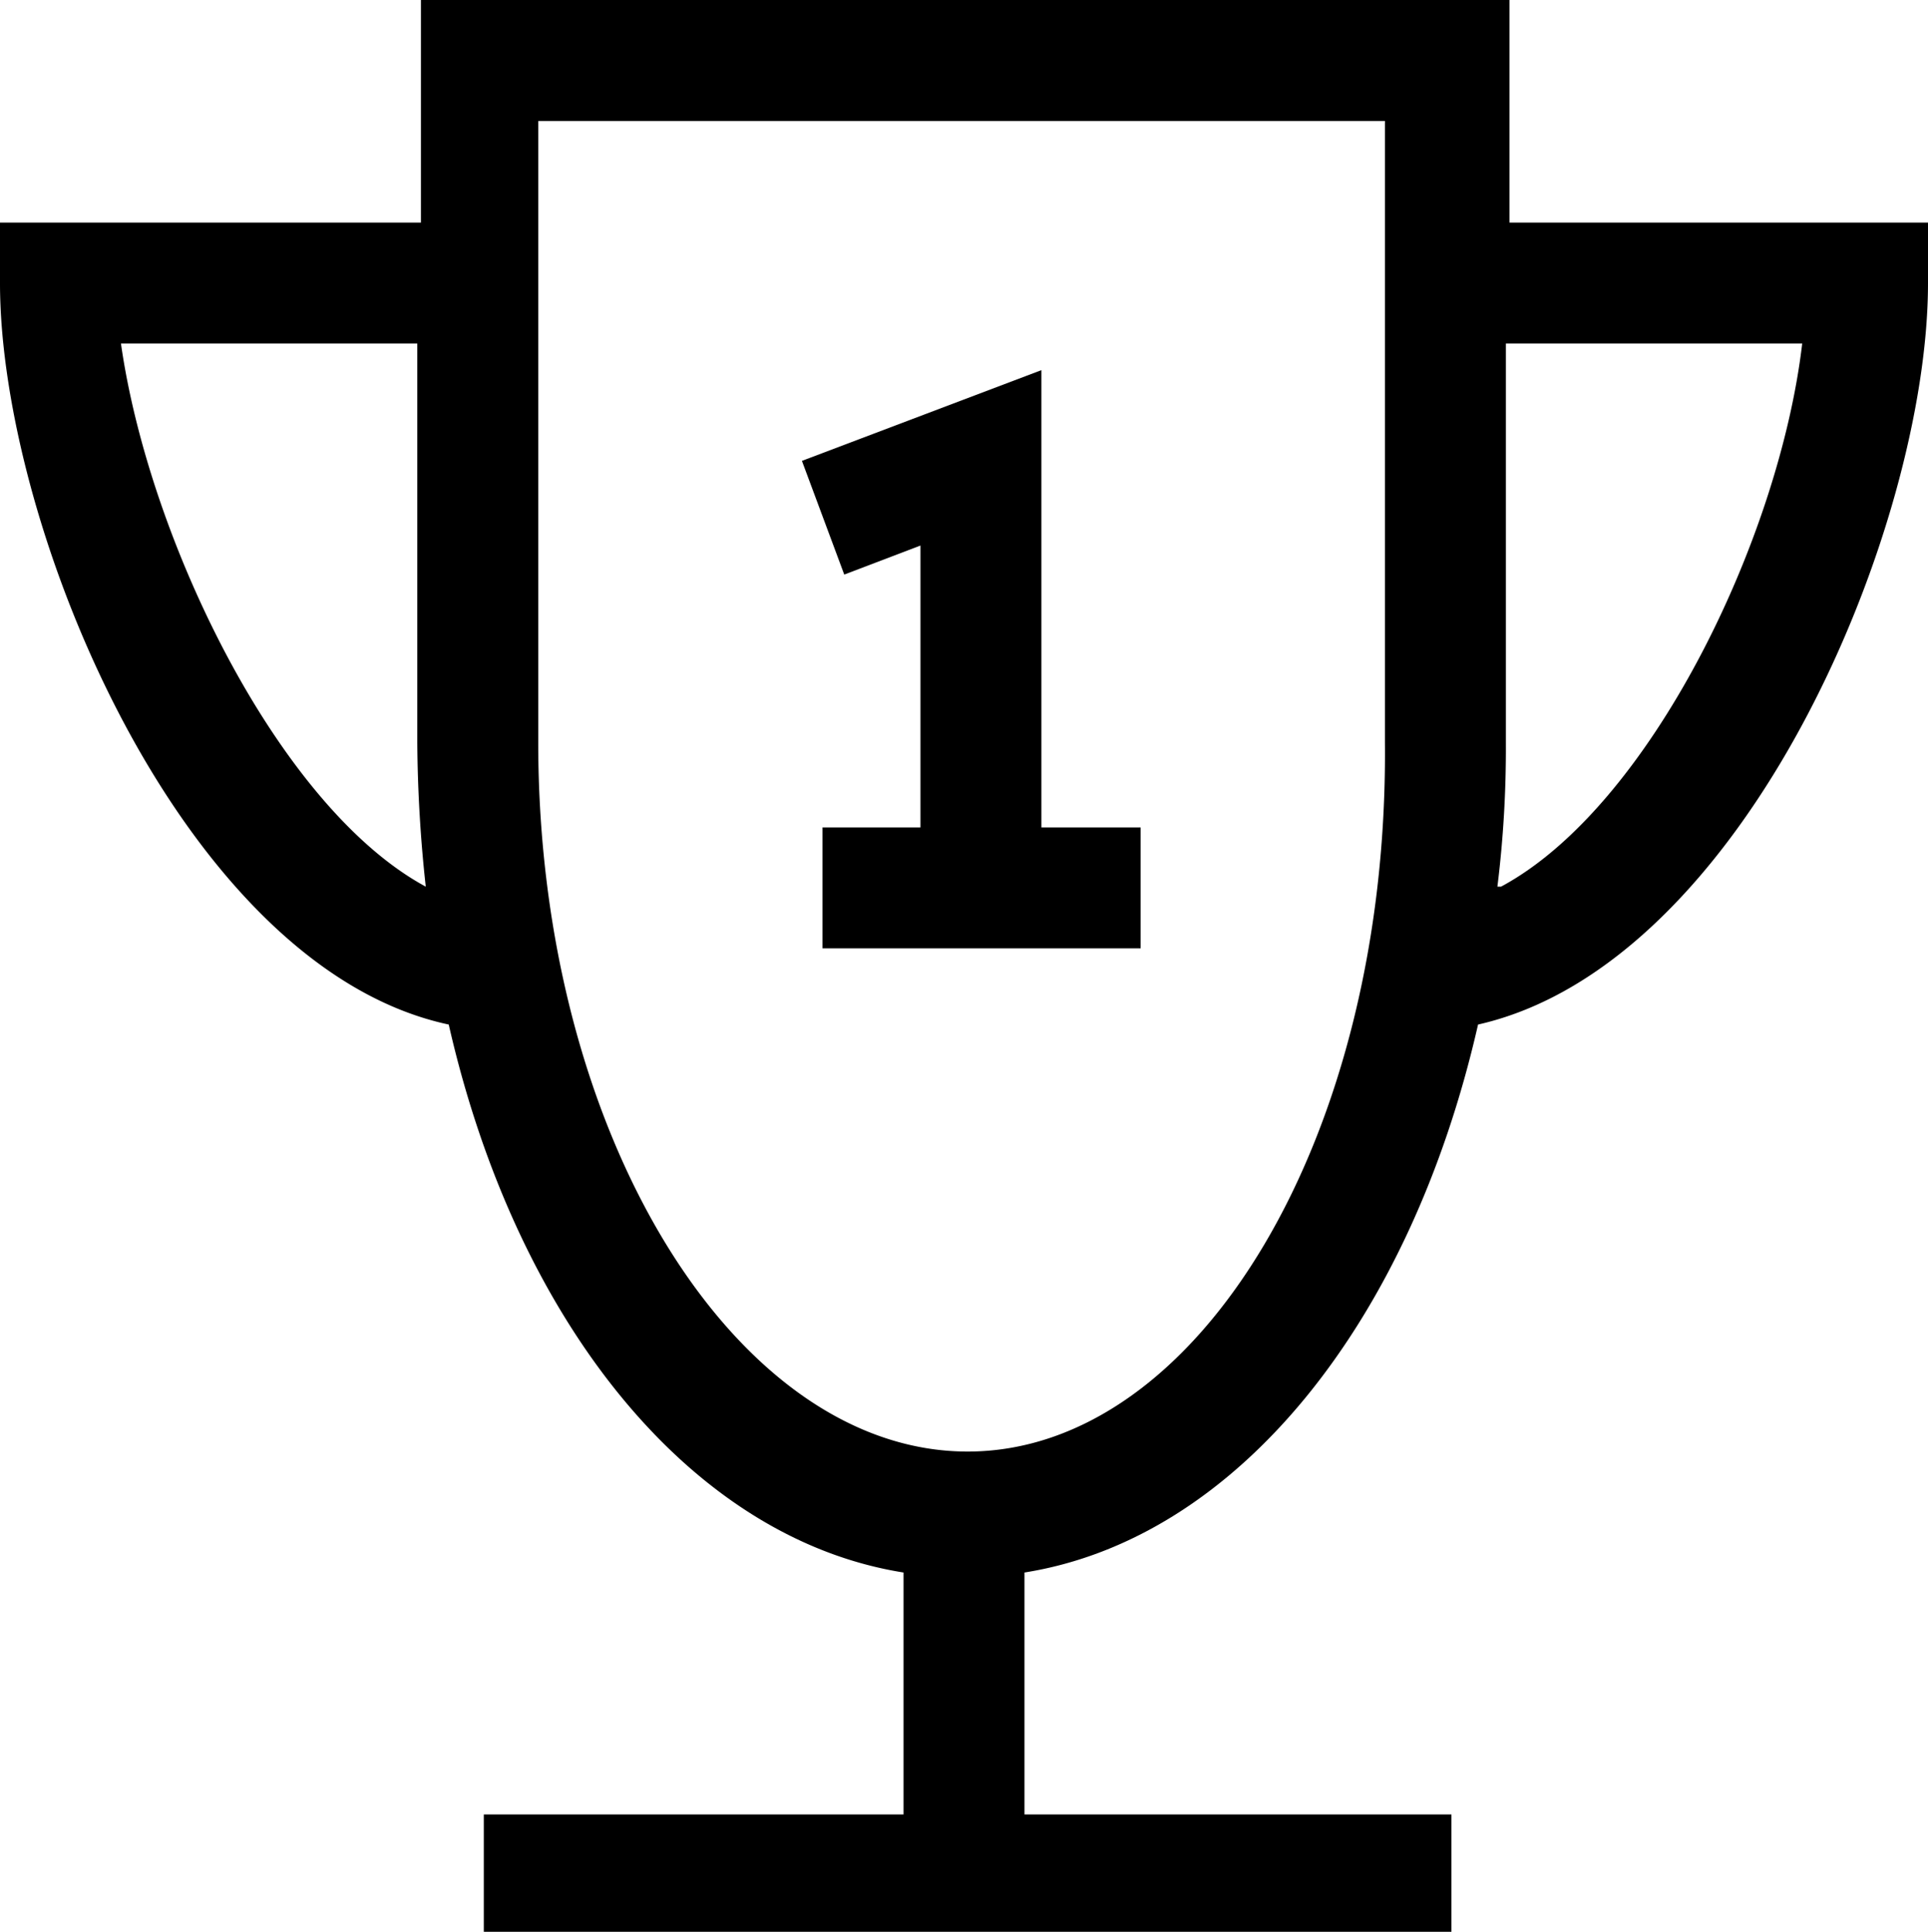 <svg xmlns="http://www.w3.org/2000/svg" viewBox="0 0 15.94 15.97"><g id="Layer_2" data-name="Layer 2"><g id="Artwork"><path d="M12.48,1.84V0h-9V1.84H0v.5C0,4.36,1.51,8,3.71,8.47c.56,2.46,2,4.25,3.76,4.53v2H4v1h8V15H8.47V13c1.76-.28,3.19-2.07,3.75-4.53,2.21-.5,3.72-4.11,3.72-6.13v-.5ZM1,2.84H3.45v3.3a11.53,11.53,0,0,0,.07,1.19C2.3,6.67,1.23,4.46,1,2.84Zm10.45,3.3C11.48,9.39,9.91,12,8,12S4.45,9.39,4.45,6.14V1h7Zm.93,1.19a9.28,9.28,0,0,0,.07-1.19V2.84H14.9C14.71,4.46,13.64,6.67,12.41,7.33Z"/><polygon points="7.61 4.51 7.61 6.84 6.8 6.84 6.8 7.84 9.43 7.84 9.43 6.84 8.61 6.84 8.61 3.06 6.63 3.81 6.98 4.75 7.61 4.51"/></g></g></svg>